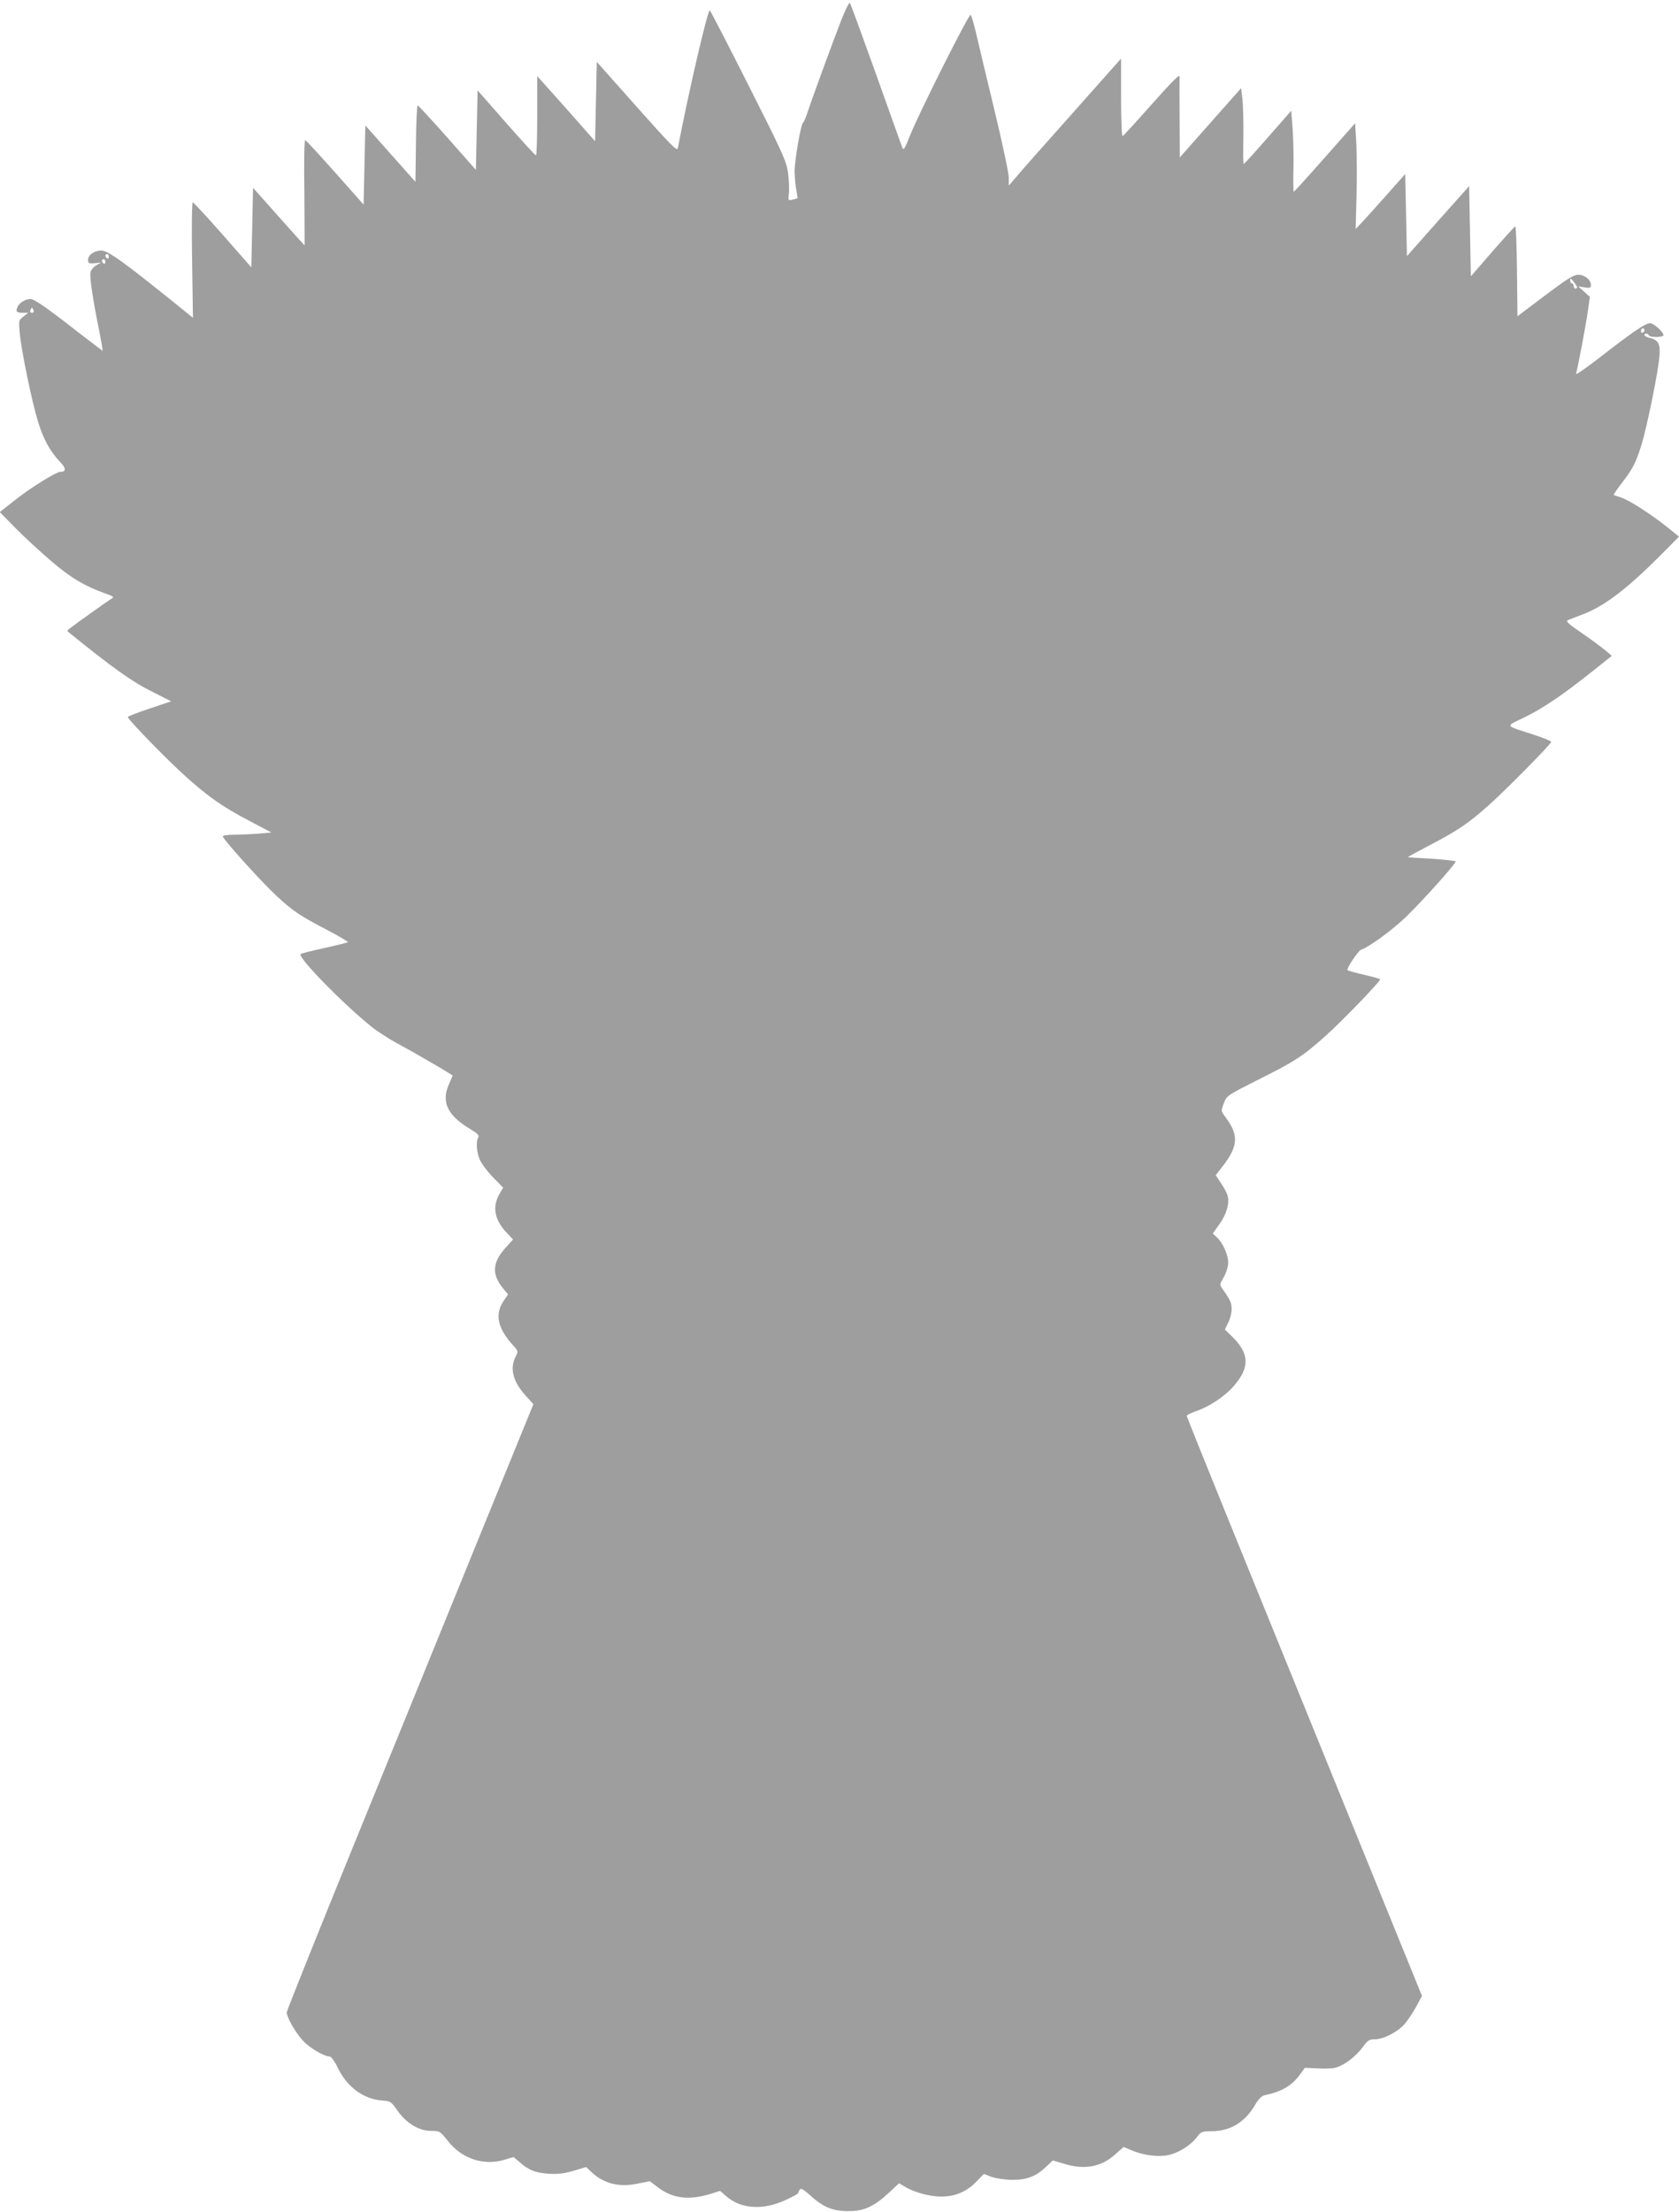 <?xml version="1.0" standalone="no"?>
<!DOCTYPE svg PUBLIC "-//W3C//DTD SVG 20010904//EN"
 "http://www.w3.org/TR/2001/REC-SVG-20010904/DTD/svg10.dtd">
<svg version="1.0" xmlns="http://www.w3.org/2000/svg"
 width="972pt" height="1280pt" viewBox="0 0 972 1280"
 preserveAspectRatio="xMidYMid meet">
<g transform="translate(0,1280) scale(0.1,-0.1)"
fill="#9e9e9e" stroke="none">
<path d="M4870 12683 c-50 -129 -170 -456 -195 -533 -10 -30 -21 -57 -26 -60
-13 -9 -49 -218 -49 -283 1 -34 5 -82 10 -107 4 -25 8 -46 7 -47 -1 -1 -14 -4
-28 -8 -26 -6 -27 -6 -22 37 3 24 0 78 -5 119 -10 68 -30 112 -229 506 -120
238 -221 433 -224 433 -13 0 -123 -473 -185 -798 -4 -19 -41 19 -237 239
l-232 261 -5 -230 -5 -229 -167 189 -168 188 0 -230 c0 -126 -3 -230 -7 -229
-5 0 -82 85 -173 188 l-165 188 -5 -230 -5 -230 -165 187 c-91 102 -168 186
-172 186 -4 0 -9 -99 -10 -221 l-3 -221 -145 163 -145 163 -5 -229 -5 -229
-164 185 c-90 101 -168 186 -174 188 -5 2 -8 -114 -5 -303 1 -168 2 -306 1
-306 -1 0 -68 75 -150 167 l-148 166 -5 -230 -5 -230 -165 188 c-91 103 -169
188 -174 188 -5 1 -7 -140 -4 -334 l5 -334 -27 22 c-368 298 -463 367 -503
367 -42 0 -77 -25 -77 -54 0 -19 4 -22 38 -19 l37 4 -27 -16 c-15 -8 -31 -27
-34 -40 -6 -26 12 -152 51 -342 12 -62 21 -113 19 -113 -1 0 -69 52 -151 115
-170 133 -245 185 -267 185 -28 0 -64 -22 -74 -45 -13 -28 -7 -35 31 -35 l30
0 -28 -22 c-27 -21 -27 -24 -21 -92 8 -99 71 -402 106 -516 31 -101 70 -172
127 -232 36 -36 37 -58 4 -58 -26 0 -177 -94 -271 -169 l-81 -64 88 -90 c48
-49 140 -134 203 -188 114 -99 198 -150 325 -195 43 -15 47 -19 31 -28 -21
-12 -210 -147 -240 -171 -11 -8 -18 -16 -15 -18 260 -211 373 -292 497 -353
l103 -52 -125 -42 c-69 -23 -126 -45 -126 -49 0 -14 224 -244 333 -342 133
-120 216 -178 375 -261 l123 -65 -77 -7 c-42 -3 -106 -6 -141 -6 -35 0 -63 -4
-63 -10 0 -15 226 -266 311 -344 96 -89 134 -114 291 -196 71 -37 126 -70 122
-72 -5 -3 -65 -18 -134 -33 -69 -15 -131 -31 -139 -35 -24 -13 236 -281 411
-422 31 -25 96 -67 145 -94 107 -57 323 -183 323 -188 0 -2 -9 -23 -20 -47
-47 -105 -11 -182 122 -262 42 -25 54 -37 47 -48 -15 -24 -10 -91 11 -134 11
-23 45 -68 76 -99 l57 -58 -23 -39 c-41 -75 -27 -148 45 -224 l35 -37 -45 -50
c-74 -83 -79 -150 -15 -230 l31 -38 -27 -40 c-50 -76 -33 -155 54 -252 33 -36
33 -37 17 -68 -35 -69 -16 -144 60 -228 l43 -47 -298 -730 c-163 -402 -485
-1190 -714 -1752 -229 -561 -416 -1028 -416 -1037 0 -29 50 -116 93 -163 39
-43 122 -92 157 -93 8 -1 28 -28 43 -60 54 -114 148 -185 257 -194 52 -4 54
-6 90 -57 50 -73 125 -119 195 -119 51 0 52 -1 97 -57 81 -105 210 -147 332
-109 l49 15 34 -29 c53 -47 93 -63 170 -68 55 -3 88 1 143 17 l73 22 31 -29
c70 -67 161 -90 268 -67 l70 14 46 -35 c86 -66 181 -77 307 -38 l54 17 34 -30
c85 -75 214 -84 345 -23 40 18 72 36 72 39 0 3 4 12 9 20 7 12 20 5 60 -31 77
-70 132 -92 221 -92 91 -1 148 25 237 107 l58 54 30 -18 c55 -34 146 -59 214
-59 82 0 149 29 206 89 l41 42 44 -17 c26 -9 77 -17 120 -17 85 -1 139 20 200
79 l35 33 64 -19 c118 -37 217 -19 297 54 l49 43 42 -18 c70 -30 158 -42 216
-29 60 12 131 57 167 105 23 31 29 33 87 33 105 1 190 52 248 151 20 34 38 53
55 57 101 21 160 56 207 122 l27 37 68 -3 c37 -3 83 -1 101 2 50 9 121 61 163
117 32 43 40 49 73 49 51 0 134 43 175 91 18 22 48 67 66 100 l32 60 -192 472
c-196 482 -472 1160 -919 2260 -138 339 -251 621 -251 625 0 4 25 16 55 27 73
24 165 85 214 141 98 111 96 191 -8 292 l-40 39 19 39 c11 21 20 56 20 79 0
37 -8 54 -53 117 -17 24 -17 26 8 69 15 26 25 60 25 83 0 46 -30 113 -65 146
l-24 22 40 57 c41 58 57 117 46 163 -4 13 -20 45 -38 71 l-31 47 28 36 c104
130 109 192 27 302 -25 33 -25 34 -8 78 17 45 18 45 198 136 212 106 258 135
392 255 92 82 315 313 315 326 0 3 -43 15 -95 27 -52 12 -95 24 -95 27 0 18
64 113 80 118 45 14 181 114 259 189 104 101 295 315 288 322 -3 3 -66 10
-139 15 -73 4 -135 8 -138 9 -3 0 54 31 126 69 164 85 225 127 344 233 106 95
360 353 360 365 0 5 -46 24 -102 42 -172 56 -166 45 -53 100 107 52 221 129
397 269 l109 87 -38 32 c-21 18 -82 63 -136 100 -79 54 -95 69 -80 75 10 4 50
19 88 34 129 49 265 155 473 366 l82 83 -67 54 c-94 75 -220 156 -268 172 -22
7 -42 14 -43 15 -2 2 19 32 47 69 65 84 82 119 115 225 31 103 94 409 102 503
8 76 -5 101 -57 112 -16 4 -29 11 -29 16 0 12 17 12 25 -1 8 -14 85 -13 85 1
0 18 -57 69 -78 69 -26 0 -105 -54 -285 -194 -82 -64 -146 -108 -143 -99 10
35 56 277 68 360 l12 85 -34 31 -34 30 37 -6 c32 -5 37 -3 37 14 0 30 -36 59
-73 59 -27 0 -64 -23 -193 -120 l-159 -120 -3 260 c-1 143 -6 260 -10 260 -4
-1 -63 -66 -132 -145 l-125 -144 -5 261 -5 261 -180 -202 -180 -203 -5 238 -5
237 -119 -134 c-66 -74 -130 -145 -144 -159 l-24 -25 5 185 c3 102 2 240 -1
306 l-7 121 -175 -198 c-96 -109 -177 -198 -180 -199 -3 0 -4 60 -2 133 2 72
-1 178 -5 234 l-8 102 -135 -154 c-74 -85 -137 -154 -140 -154 -3 -1 -4 68 -2
151 1 84 -1 183 -5 221 l-8 67 -177 -200 -178 -201 -1 228 c-1 125 -1 231 0
236 4 24 -32 -11 -169 -165 -84 -95 -157 -174 -161 -176 -5 -2 -9 98 -9 223
l0 226 -287 -323 c-159 -178 -305 -343 -325 -368 l-38 -44 0 46 c0 25 -38 205
-85 399 -47 195 -95 395 -106 444 -12 50 -25 94 -30 99 -8 10 -297 -563 -351
-699 -33 -82 -37 -88 -46 -65 -5 14 -74 205 -152 425 -79 220 -146 404 -150
408 -4 5 -26 -40 -50 -100z m-4240 -1369 c0 -8 -4 -12 -10 -9 -5 3 -10 10 -10
16 0 5 5 9 10 9 6 0 10 -7 10 -16z m-20 -30 c0 -8 -4 -12 -10 -9 -5 3 -10 10
-10 16 0 5 5 9 10 9 6 0 10 -7 10 -16z m8520 -146 c0 -5 -4 -8 -10 -8 -5 0
-10 7 -10 15 0 8 -4 15 -10 15 -5 0 -10 8 -10 18 0 14 4 12 20 -8 11 -14 20
-28 20 -32z m-8936 -133 c3 -9 0 -15 -9 -15 -9 0 -12 6 -9 15 4 8 7 15 9 15 2
0 5 -7 9 -15z m9326 -114 c0 -6 -4 -13 -10 -16 -5 -3 -10 1 -10 9 0 9 5 16 10
16 6 0 10 -4 10 -9z"/>
</g>
</svg>
